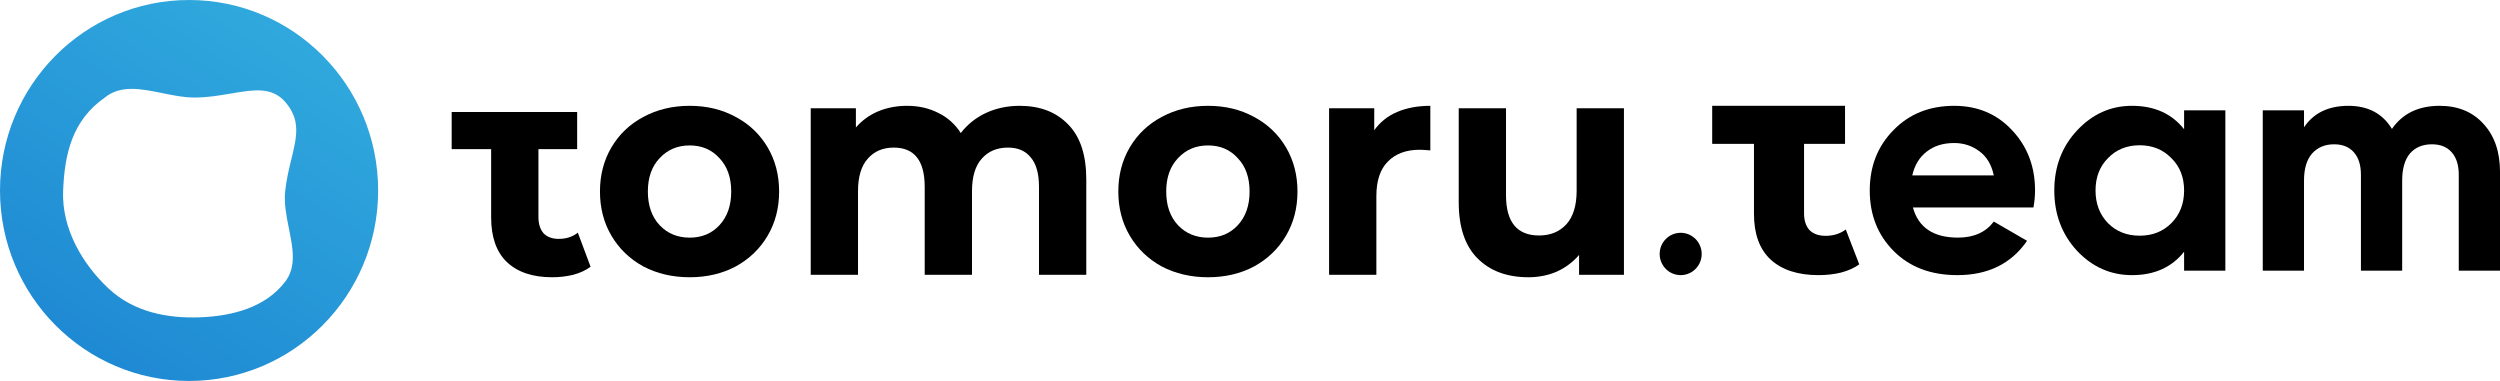 <?xml version="1.0" encoding="UTF-8"?> <svg xmlns="http://www.w3.org/2000/svg" width="210" height="32" viewBox="0 0 210 32" fill="none"><path d="M49.608 22.405C49.218 22.7 48.734 22.925 48.157 23.081C47.596 23.219 47.002 23.289 46.374 23.289C44.745 23.289 43.48 22.864 42.58 22.015C41.697 21.166 41.256 19.918 41.256 18.272V12.528H37.941V9.409H41.256H45.228H48.481V12.528H45.228V18.22C45.228 18.809 45.373 19.268 45.661 19.598C45.967 19.91 46.391 20.066 46.934 20.066C47.562 20.066 48.097 19.892 48.539 19.546L49.608 22.405Z" fill="black"></path><path d="M57.934 23.289C56.491 23.289 55.192 22.985 54.038 22.379C52.901 21.755 52.009 20.897 51.364 19.806C50.719 18.714 50.397 17.475 50.397 16.089C50.397 14.703 50.719 13.464 51.364 12.372C52.009 11.28 52.901 10.431 54.038 9.825C55.192 9.201 56.491 8.889 57.934 8.889C59.377 8.889 60.667 9.201 61.804 9.825C62.942 10.431 63.833 11.28 64.478 12.372C65.123 13.464 65.446 14.703 65.446 16.089C65.446 17.475 65.123 18.714 64.478 19.806C63.833 20.897 62.942 21.755 61.804 22.379C60.667 22.985 59.377 23.289 57.934 23.289ZM57.934 19.962C58.953 19.962 59.784 19.615 60.429 18.922C61.092 18.212 61.422 17.267 61.422 16.089C61.422 14.911 61.092 13.975 60.429 13.282C59.784 12.571 58.953 12.216 57.934 12.216C56.915 12.216 56.075 12.571 55.413 13.282C54.751 13.975 54.42 14.911 54.42 16.089C54.42 17.267 54.751 18.212 55.413 18.922C56.075 19.615 56.915 19.962 57.934 19.962Z" fill="black"></path><path d="M85.645 8.889C87.36 8.889 88.718 9.409 89.72 10.448C90.738 11.471 91.248 13.013 91.248 15.075V23.081H87.275V15.699C87.275 14.59 87.046 13.767 86.588 13.23C86.146 12.675 85.51 12.398 84.678 12.398C83.744 12.398 83.006 12.71 82.463 13.334C81.919 13.94 81.648 14.85 81.648 16.063V23.081H77.675V15.699C77.675 13.498 76.81 12.398 75.078 12.398C74.161 12.398 73.431 12.71 72.888 13.334C72.345 13.94 72.073 14.85 72.073 16.063V23.081H68.101V9.097H71.895V10.708C72.404 10.119 73.024 9.669 73.754 9.357C74.501 9.045 75.316 8.889 76.198 8.889C77.166 8.889 78.04 9.088 78.821 9.487C79.602 9.868 80.23 10.431 80.706 11.176C81.266 10.448 81.97 9.885 82.819 9.487C83.685 9.088 84.627 8.889 85.645 8.889Z" fill="black"></path><path d="M101.476 23.289C100.033 23.289 98.734 22.985 97.58 22.379C96.443 21.755 95.552 20.897 94.906 19.806C94.261 18.714 93.939 17.475 93.939 16.089C93.939 14.703 94.261 13.464 94.906 12.372C95.552 11.28 96.443 10.431 97.58 9.825C98.734 9.201 100.033 8.889 101.476 8.889C102.919 8.889 104.209 9.201 105.347 9.825C106.484 10.431 107.375 11.28 108.02 12.372C108.665 13.464 108.988 14.703 108.988 16.089C108.988 17.475 108.665 18.714 108.02 19.806C107.375 20.897 106.484 21.755 105.347 22.379C104.209 22.985 102.919 23.289 101.476 23.289ZM101.476 19.962C102.495 19.962 103.326 19.615 103.971 18.922C104.634 18.212 104.965 17.267 104.965 16.089C104.965 14.911 104.634 13.975 103.971 13.282C103.326 12.571 102.495 12.216 101.476 12.216C100.457 12.216 99.617 12.571 98.955 13.282C98.293 13.975 97.962 14.911 97.962 16.089C97.962 17.267 98.293 18.212 98.955 18.922C99.617 19.615 100.457 19.962 101.476 19.962Z" fill="black"></path><path d="M115.437 10.942C115.912 10.267 116.549 9.755 117.347 9.409C118.162 9.062 119.095 8.889 120.148 8.889V12.632C119.707 12.597 119.409 12.58 119.257 12.58C118.119 12.58 117.228 12.909 116.583 13.568C115.938 14.209 115.615 15.179 115.615 16.479V23.081H111.643V9.097H115.437V10.942Z" fill="black"></path><path d="M136.411 9.097V23.081H132.642V21.417C132.116 22.024 131.488 22.492 130.758 22.821C130.028 23.133 129.238 23.289 128.39 23.289C126.59 23.289 125.164 22.76 124.112 21.703C123.059 20.646 122.533 19.078 122.533 16.998V9.097H126.505V16.401C126.505 18.653 127.43 19.78 129.281 19.78C130.232 19.78 130.995 19.468 131.573 18.844C132.15 18.203 132.438 17.259 132.438 16.011V9.097H136.411Z" fill="black"></path><path d="M204.925 8.889C206.465 8.889 207.691 9.392 208.605 10.397C209.536 11.403 210.001 12.75 210.001 14.438V22.734H206.536V14.68C206.536 13.872 206.339 13.243 205.946 12.795C205.552 12.346 204.997 12.121 204.28 12.121C203.492 12.121 202.875 12.382 202.427 12.902C201.997 13.423 201.783 14.177 201.783 15.165V22.734H198.318V14.68C198.318 13.872 198.121 13.243 197.727 12.795C197.333 12.346 196.778 12.121 196.062 12.121C195.292 12.121 194.674 12.382 194.208 12.902C193.761 13.423 193.537 14.177 193.537 15.165V22.734H190.072V9.266H193.537V10.694C194.343 9.49 195.587 8.889 197.27 8.889C198.918 8.889 200.135 9.535 200.923 10.828C201.818 9.535 203.152 8.889 204.925 8.889Z" fill="black"></path><path d="M183.465 9.266H186.93V22.734H183.465V21.145C182.427 22.456 180.967 23.111 179.087 23.111C177.297 23.111 175.757 22.429 174.467 21.064C173.196 19.681 172.561 17.993 172.561 16C172.561 14.007 173.196 12.328 174.467 10.963C175.757 9.58 177.297 8.889 179.087 8.889C180.967 8.889 182.427 9.544 183.465 10.855V9.266ZM177.073 18.747C177.771 19.448 178.657 19.798 179.732 19.798C180.806 19.798 181.692 19.448 182.391 18.747C183.107 18.029 183.465 17.113 183.465 16C183.465 14.887 183.107 13.98 182.391 13.28C181.692 12.561 180.806 12.202 179.732 12.202C178.657 12.202 177.771 12.561 177.073 13.28C176.374 13.98 176.025 14.887 176.025 16C176.025 17.113 176.374 18.029 177.073 18.747Z" fill="black"></path><path d="M160.684 17.428C161.15 19.116 162.412 19.96 164.471 19.96C165.797 19.96 166.799 19.511 167.48 18.613L170.273 20.229C168.948 22.15 166.996 23.111 164.418 23.111C162.197 23.111 160.416 22.438 159.073 21.091C157.73 19.744 157.059 18.047 157.059 16C157.059 13.971 157.721 12.283 159.046 10.936C160.371 9.571 162.072 8.889 164.149 8.889C166.119 8.889 167.739 9.571 169.011 10.936C170.3 12.301 170.944 13.989 170.944 16C170.944 16.449 170.9 16.925 170.81 17.428H160.684ZM160.631 14.734H167.48C167.283 13.818 166.871 13.136 166.244 12.687C165.635 12.238 164.937 12.014 164.149 12.014C163.218 12.014 162.448 12.256 161.839 12.741C161.231 13.208 160.828 13.872 160.631 14.734Z" fill="black"></path><path d="M156.177 22.206C155.764 22.507 155.251 22.738 154.64 22.898C154.047 23.04 153.418 23.111 152.753 23.111C151.028 23.111 149.688 22.676 148.736 21.806C147.801 20.936 147.334 19.658 147.334 17.971V12.085H143.824V8.889H147.334H151.54H154.983V12.085H151.54V17.918C151.54 18.521 151.693 18.992 151.998 19.329C152.322 19.649 152.771 19.809 153.346 19.809C154.011 19.809 154.577 19.631 155.045 19.276L156.177 22.206Z" fill="black"></path><path fill-rule="evenodd" clip-rule="evenodd" d="M15.882 32C24.654 32 31.764 24.836 31.764 16C31.764 7.163 24.654 0 15.882 0C7.111 0 0 7.163 0 16C0 24.836 7.111 32 15.882 32ZM19.406 7.856C18.458 8.017 17.425 8.193 16.318 8.193C15.453 8.194 14.546 8.008 13.648 7.825C11.876 7.463 10.135 7.108 8.809 8.193C6.039 10.123 5.422 12.975 5.302 16.042C5.179 19.199 6.914 22.18 9.143 24.256C11.235 26.204 14.056 26.765 16.829 26.653C19.481 26.546 22.278 25.857 23.957 23.66C24.916 22.404 24.6 20.836 24.271 19.204C24.06 18.154 23.843 17.078 23.957 16.042C24.067 15.038 24.282 14.158 24.477 13.358C24.931 11.5 25.278 10.08 23.957 8.561C22.835 7.271 21.289 7.534 19.406 7.856Z" fill="url(#paint0_linear_118_2547)"></path><ellipse cx="141.177" cy="21.333" rx="1.765" ry="1.778" fill="black"></ellipse><defs><linearGradient id="paint0_linear_118_2547" x1="11.431" y1="-14.813" x2="-10.51" y2="20.399" gradientUnits="userSpaceOnUse"><stop stop-color="#34B0DF"></stop><stop offset="1" stop-color="#1E88D3"></stop></linearGradient></defs></svg> 
